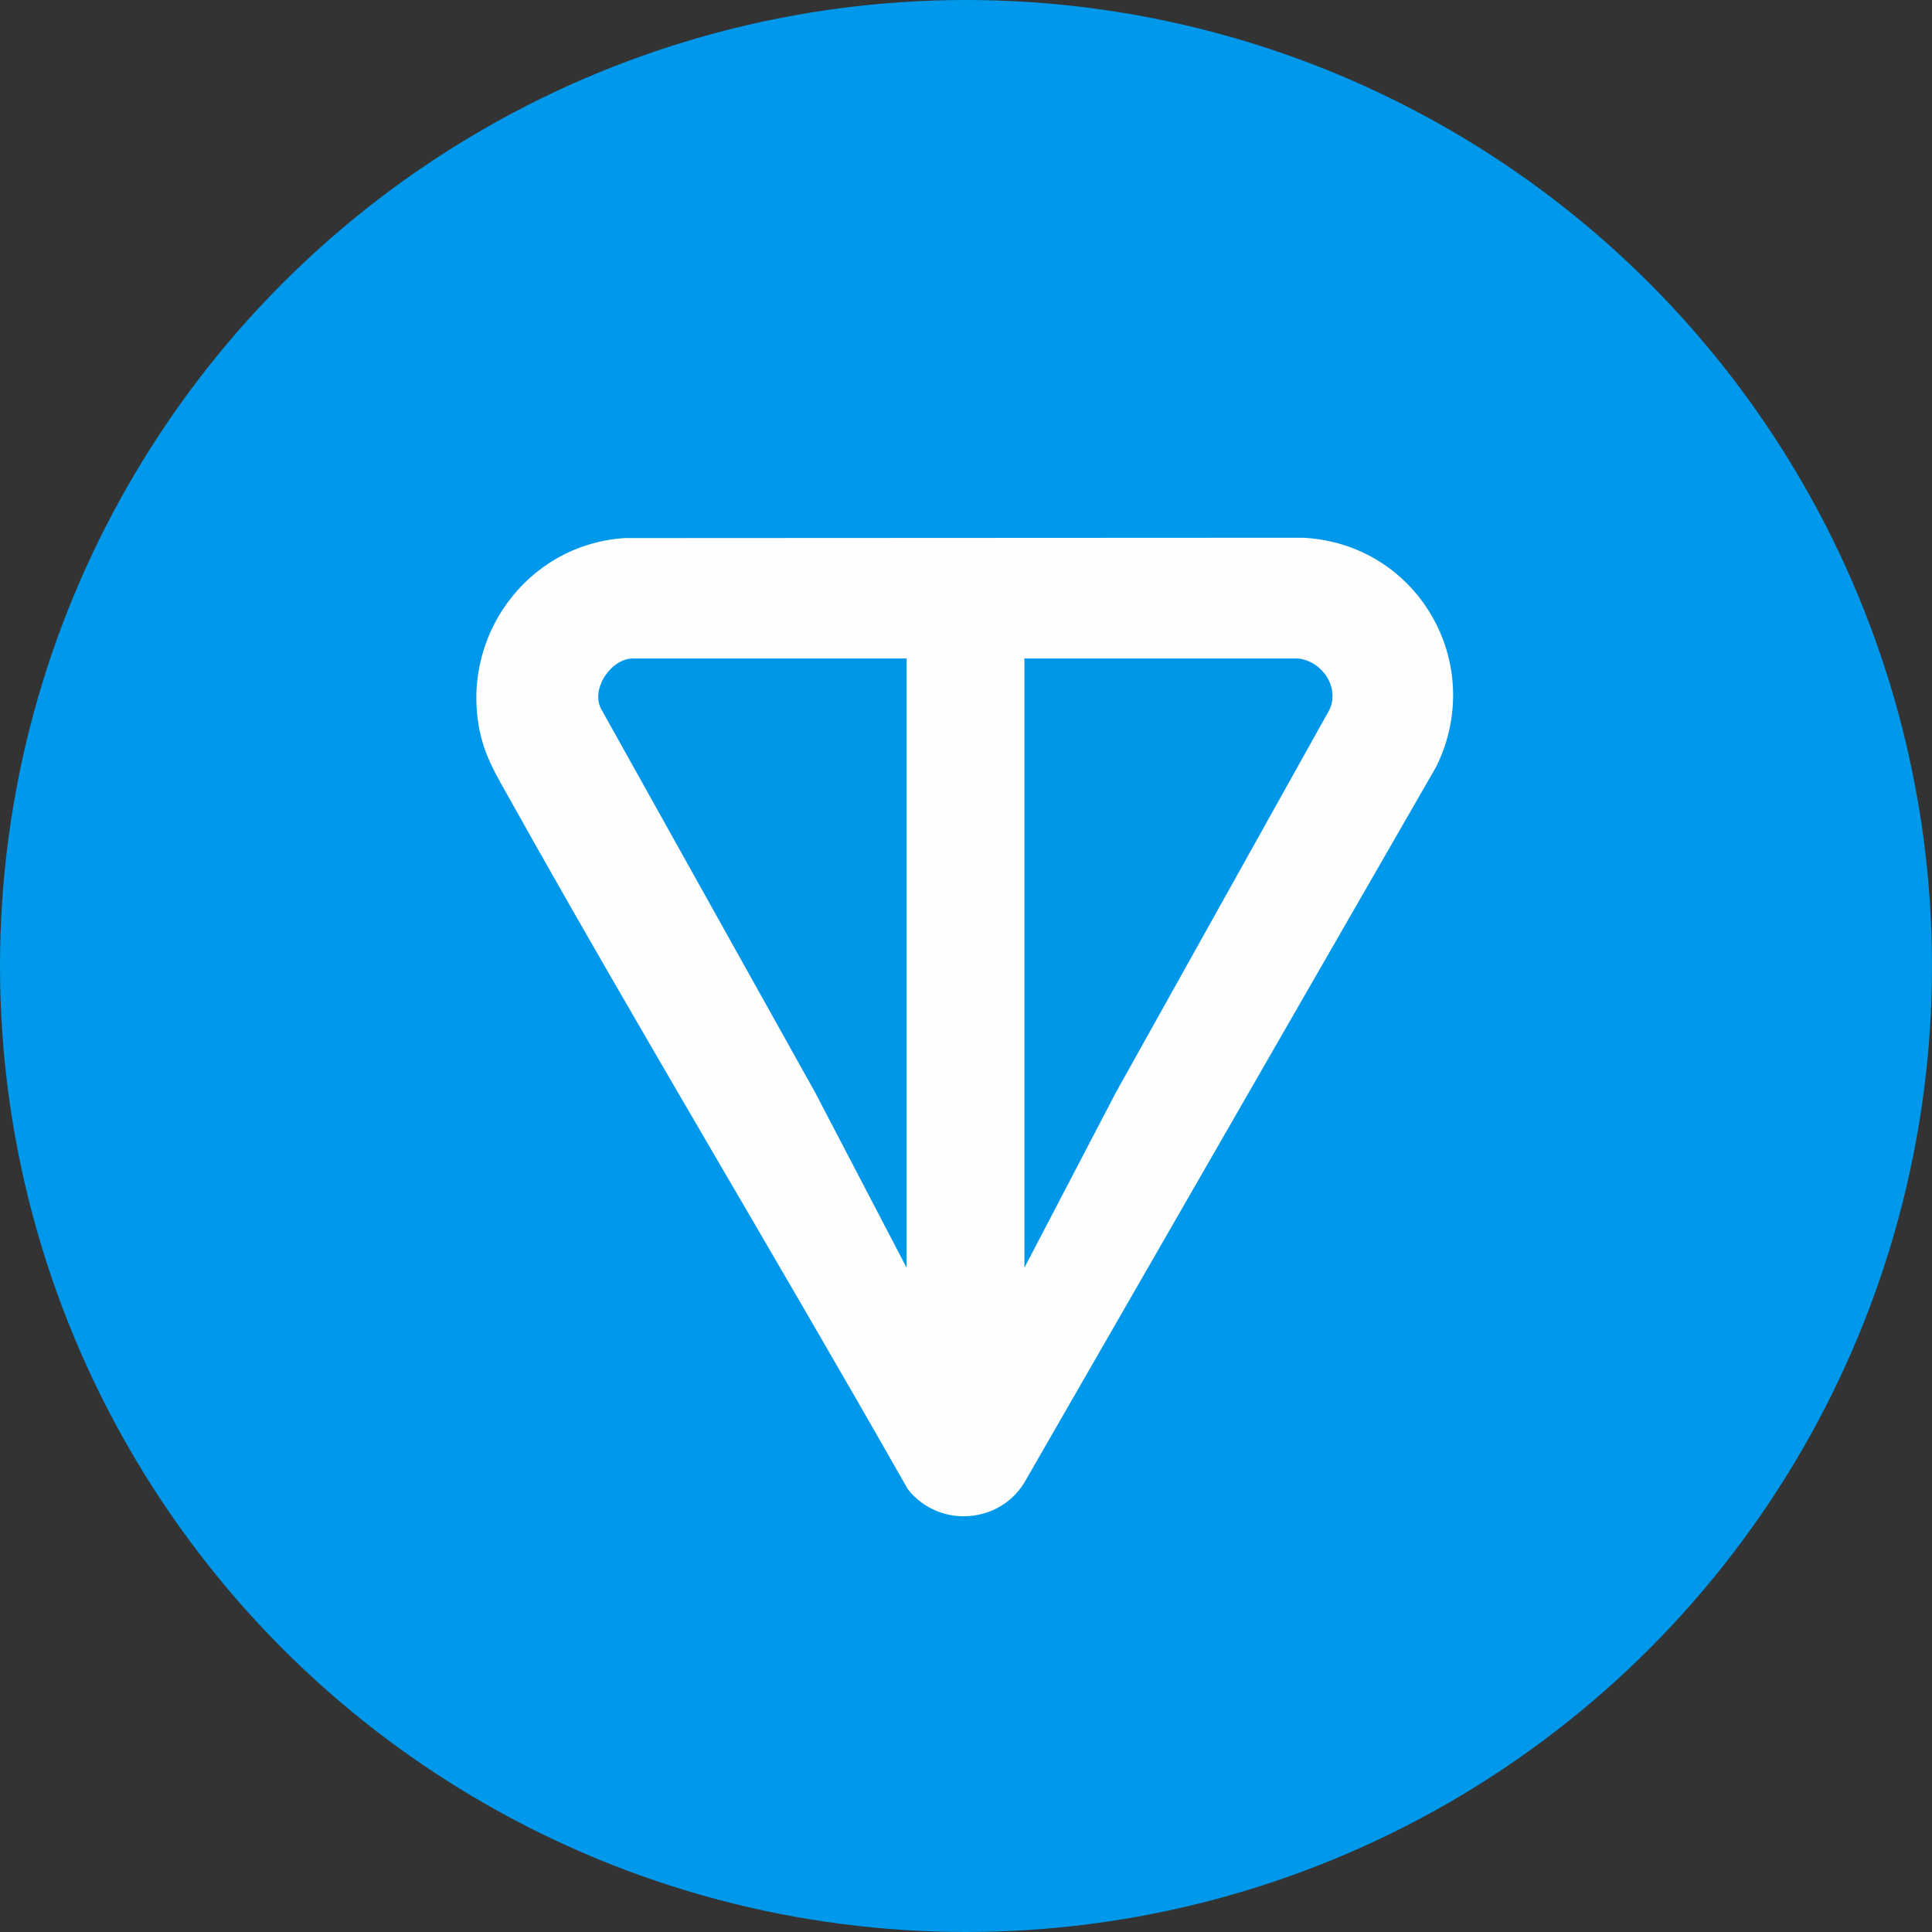<?xml version="1.0" encoding="UTF-8"?><svg id="Vrstva_1" xmlns="http://www.w3.org/2000/svg" width="800" height="800" viewBox="0 0 800 800"><rect x="0" y="0" width="800" height="800" fill="#333333" stroke="none"/><defs><style>.cls-1{fill:#0098ea;}.cls-2{fill:#0097e9;}.cls-3{fill:#fefefe;}</style></defs><circle class="cls-1" cx="400" cy="400" r="400"/><path class="cls-3" d="M258.588,222.806l280.961-.137c47.36,2.373,76.23,51.955,55.171,94.79l-169.813,295.155c-10.026,18.47-36.008,20.578-49.027,4.009-54.379-95.866-111.485-190.308-165.255-286.519-4.799-8.587-9.403-16.142-11.655-25.926-9.123-39.634,18.858-78.673,59.618-81.372Z"/><path class="cls-2" d="M375.412,272.664v252.274l-37.912-72.633-88.497-158.58c-4.624-8.405,4.079-21.062,13.066-21.062h113.343Z"/><path class="cls-2" d="M537.531,272.664c9.783,1.099,17.208,11.628,13.064,21.06l-88.496,158.581-37.912,72.633v-252.274h113.343Z"/></svg>